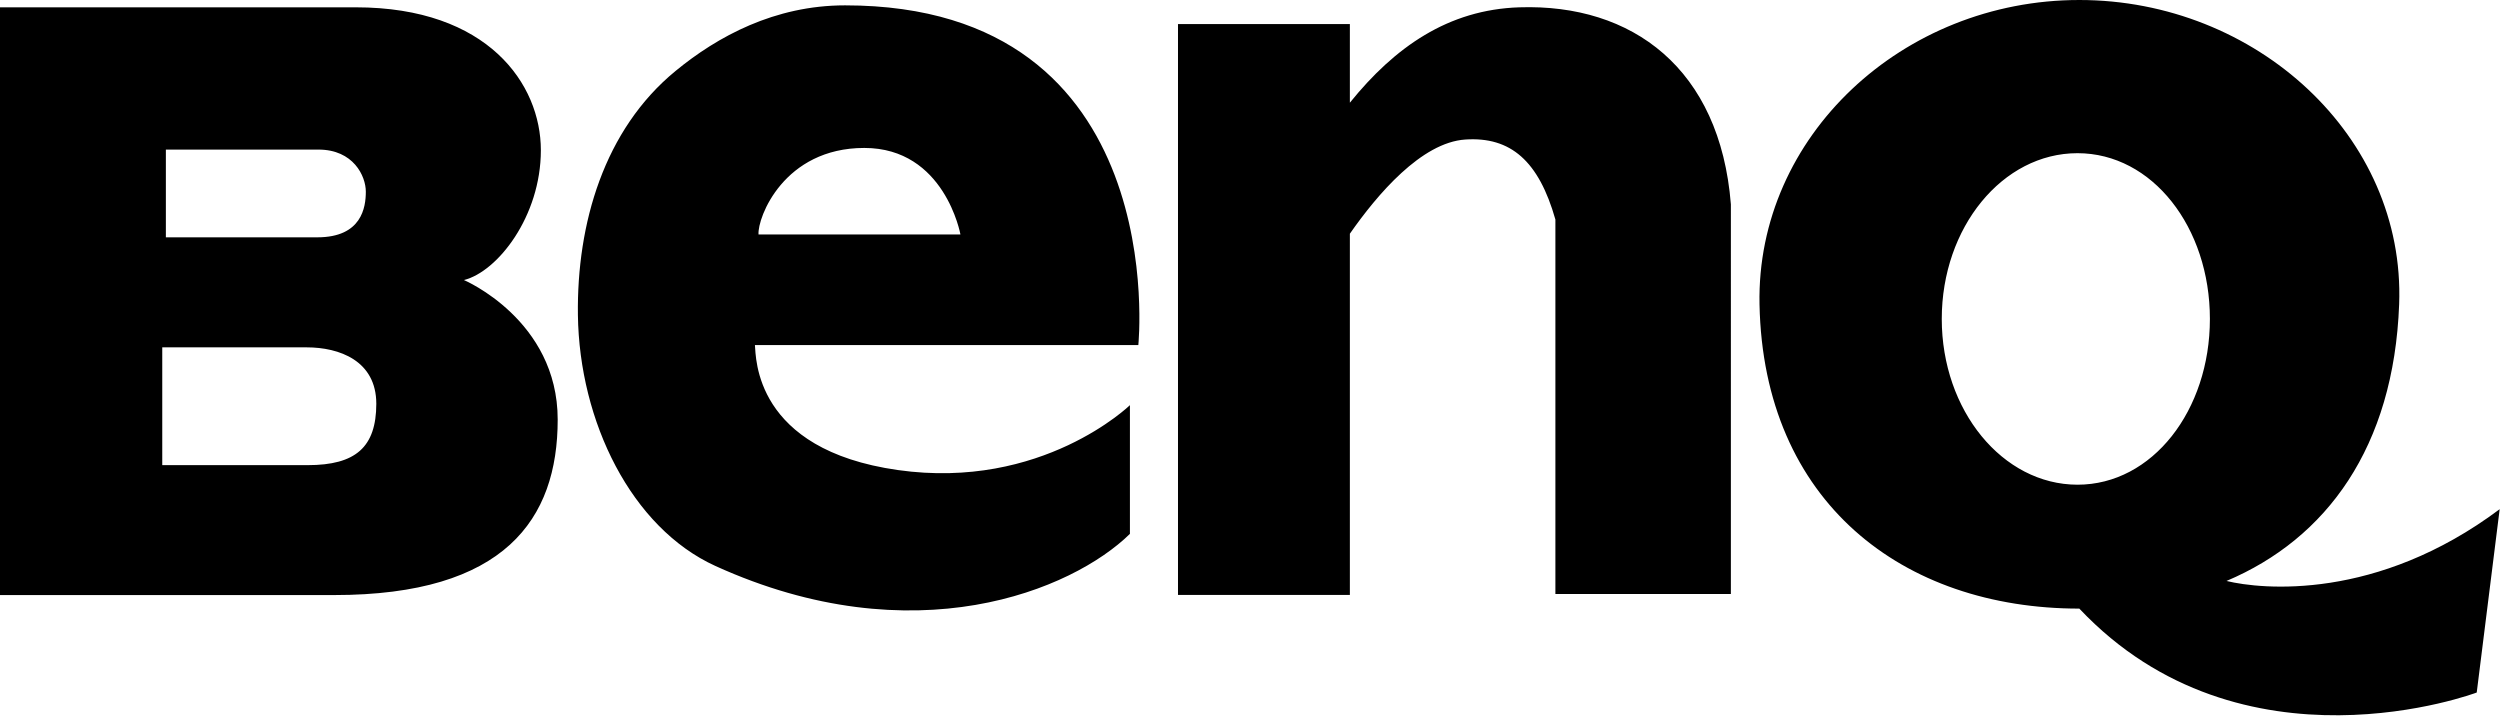 <svg xmlns="http://www.w3.org/2000/svg" xml:space="preserve" style="fill-rule:evenodd;clip-rule:evenodd;stroke-linejoin:round;stroke-miterlimit:2" viewBox="0 0 2288 655"><path d="M424.6 256.3c30.8-7.7 70.4-58.3 70.4-118.8S446.6 6.7 325.6 6.7H0v537.9h305.8c156.2 0 204.6-69.3 204.6-160.6s-85.8-127.7-85.8-127.7ZM151.8 136.9h139.7c31.9 0 43.3 24.2 43.3 38.5s-3.7 41.8-44.4 41.8H151.8v-80.3Zm129.8 288.8H148.5V317.9h132.2c29.7 0 63.7 12.1 63.7 51.7-.1 39.6-18.8 56.1-62.8 56.1ZM773.3 4.9c-64.2 0-116.6 28.4-155.1 60.1-65.4 53.7-90.4 139.7-89.3 223.3 1.3 97.6 49 194.7 125.9 229.7 181.5 82.5 326.5 22.3 379.3-29.4V370.8s-80.3 78.1-212.3 59.4c-132-18.7-129.8-103.4-130.9-114.4h350.9c0-.1 31.8-310.9-268.5-310.9Zm-79.1 209.7c-1.1-15.4 23.1-79.2 96.8-79.2 73.7 0 88 79.2 88 79.2H694.2ZM1390.5 6.7c-65.1 2.1-114 36.4-155.1 87.3V22h-157.3v522.5h157.3V213.9c25.1-36 65.5-83.5 105.6-86.2 41.6-2.8 67.3 19.7 82.5 73.2v342.7h160.6V187c-9.9-124.3-90.2-183.7-193.6-180.3Zm647.2 525c91.5-38.7 153.1-122.3 158-253.2C2201.5 124.8 2064.7 0 1903 0c-161.6 0-295.7 124.7-292.7 278.5 3.6 181 131.1 278.5 292.7 278.5 149 157.9 363.7 76.8 363.7 76.8l21-167.8c-112.4 84.2-218 73.5-250 65.7Zm-260.6-239.8c0-83.8 55.6-151.7 124.2-151.7s121.2 67.9 121.2 151.7c0 83.7-52.6 151.7-121.2 151.7-68.6-.1-124.2-68-124.2-151.7Z" style="fill-rule:nonzero"/></svg>